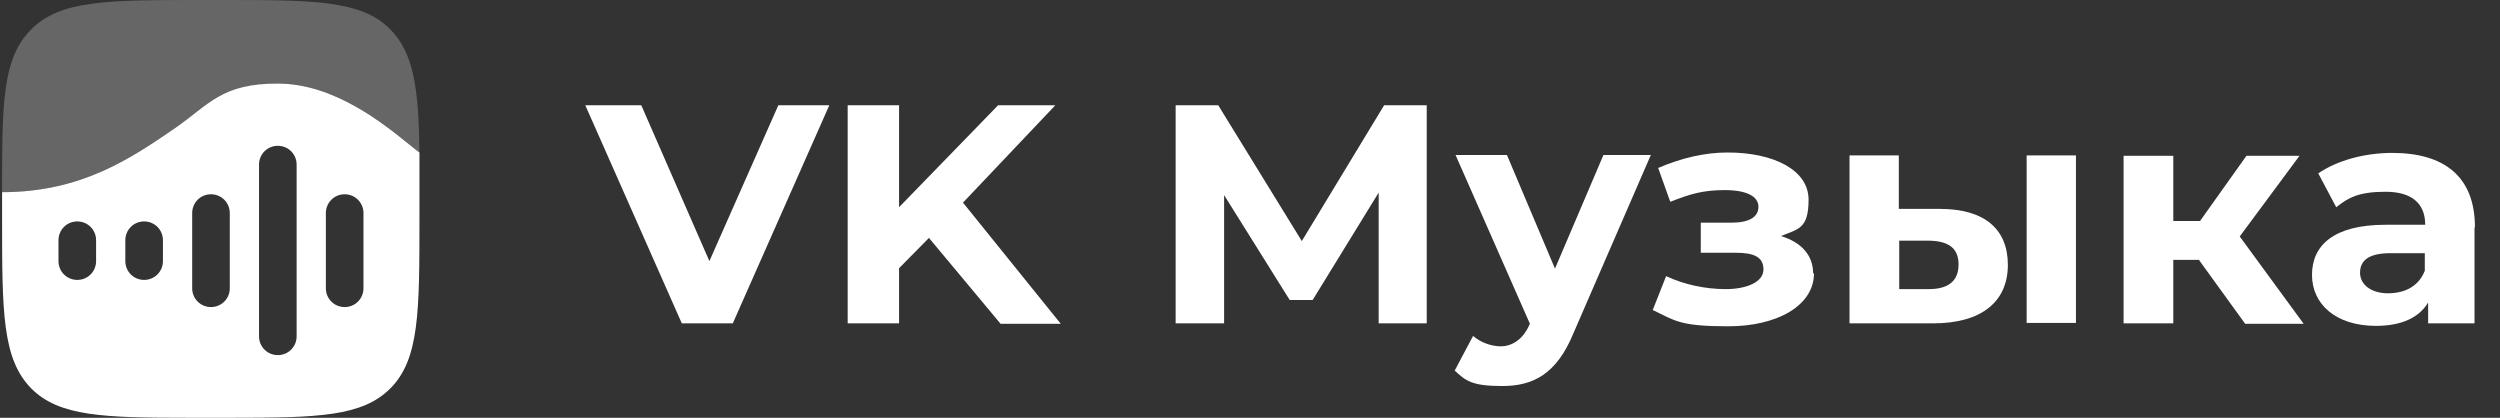 <?xml version="1.0" encoding="UTF-8"?>
<svg id="_Слой_1" data-name="Слой_1" xmlns="http://www.w3.org/2000/svg" version="1.1" viewBox="0 0 598.4 100">
  <rect x="0" y="0" width="598.4" height="100" fill="#333333" stroke="none"/>
  <!-- Generator: Adobe Illustrator 30.0.0, SVG Export Plug-In . SVG Version: 2.1.1 Build 123)  -->
  <defs>
    <style>
      .st0 {
        fill-rule: evenodd;
      }

      .st0, .st1, .st2 {
        fill: #fff;
      }

      .st1, .st3 {
        opacity: .5;
      }
    </style>
  </defs>
  <path class="st0" d="M100.4,36.5c-.7-.5-1.4-1.1-2.3-1.8-6.3-5.1-18.1-14.7-31.6-14.7s-16.4,5-24.5,10.6c-10.5,7.2-22.4,15.4-41.5,15.4,0,.7,0,1.3,0,2v4c0,22.6,0,33.9,7,41,6.7,6.7,17.3,7,38,7h9.9c20.7,0,31.3-.3,38-7,7-7,7-18.3,7-41v-4c0-4.2,0-8,0-11.5ZM23,62.5c0,2.5-2,4.5-4.5,4.5s-4.5-2-4.5-4.5v-5c0-2.5,2-4.5,4.5-4.5s4.5,2,4.5,4.5v5ZM39,62.5c0,2.5-2,4.5-4.5,4.5s-4.5-2-4.5-4.5v-5c0-2.5,2-4.5,4.5-4.5s4.5,2,4.5,4.5v5ZM55,69c0,2.5-2,4.5-4.5,4.5s-4.5-2-4.5-4.5v-18c0-2.5,2-4.5,4.5-4.5s4.5,2,4.5,4.5v18ZM71,80.5c0,2.5-2,4.5-4.5,4.5s-4.5-2-4.5-4.5v-41.1c0-2.5,2-4.5,4.5-4.5s4.5,2,4.5,4.5v41.1ZM87,69c0,2.5-2,4.5-4.5,4.5s-4.5-2-4.5-4.5v-18c0-2.5,2-4.5,4.5-4.5s4.5,2,4.5,4.5v18Z"/>
  <g class="st3">
    <path class="st1" d="M48.5,100h4c1,0,2,0,2.9,0h-9.9c1,0,1.9,0,2.9,0Z"/>
    <path class="st1" d="M93.4,7C86.4,0,75.1,0,52.5,0h-4C25.8,0,14.5,0,7.5,7S.5,24.7.5,46c19.1,0,31-8.2,41.5-15.4,8.2-5.6,15.4-10.6,24.5-10.6,13.5,0,25.4,9.6,31.6,14.7.9.7,1.7,1.3,2.3,1.8-.2-15.2-1.3-23.7-7-29.5Z"/>
  </g>
  <g>
    <path class="st2" d="M198.5,25.2l-23.1,52.2h-12.2l-23.1-52.2h13.4l16.3,37.3,16.5-37.3h12.3Z"/>
    <path class="st2" d="M222.4,56.9l-7.2,7.3v13.2h-12.3V25.2h12.3v24.4l23.7-24.4h13.7l-22.1,23.3,23.4,29h-14.4l-17.1-20.5Z"/>
    <path class="st2" d="M330,77.4v-31.3c0,0-15.8,25.7-15.8,25.7h-5.5l-15.7-25.1v30.7h-11.6V25.2h10.2l20,32.5,19.7-32.5h10.2v52.2c0,0-11.5,0-11.5,0Z"/>
    <path class="st2" d="M395.1,37.2l-18.5,42.6c-4,9.7-9.6,12.6-17,12.6s-8.8-1.3-11.4-3.7l4.4-8.3c1.8,1.6,4.4,2.5,6.7,2.5s5.1-1.4,6.7-5l.2-.4-17.8-40.4h12.3l11.5,27.2,11.6-27.2h11.4Z"/>
    <path class="st2" d="M434.2,65.4c0,7.8-8.9,12.7-20.5,12.7s-12.7-1.3-18.1-3.9l3.2-8.1c4.3,2,9.3,3.1,14.3,3.1s9-1.7,9-4.7-2.3-4-6.6-4h-8.4v-7.2h7.3c4.2,0,6.5-1.3,6.5-3.8s-2.8-4-8.1-4-8.4,1-13,2.8l-2.9-8.1c5.6-2.4,11.2-3.7,16.6-3.7,11.1,0,19.4,4.2,19.4,11.3s-2.6,7-6.6,8.7c4.9,1.5,7.7,4.6,7.7,9Z"/>
    <path class="st2" d="M480.6,63.4c0,8.9-6.4,14-17.9,14h-20v-40.2h11.8v12.8h9.8c10.8,0,16.3,4.9,16.3,13.4ZM468.8,63.3c0-4-2.5-5.6-7.1-5.7h-7.1c0,0,0,11.6,0,11.6h7.1c4.6,0,7.1-1.9,7.1-5.9ZM485.1,37.2h11.8v40.1h-11.8v-40.1Z"/>
    <path class="st2" d="M526.4,62.2h-6.2v15.2h-11.9v-40.1h11.9v15.6h6.4l11.1-15.6h12.7l-14.3,19.3,15.3,20.9h-14l-11-15.2Z"/>
    <path class="st2" d="M592.3,54.5v22.9h-11.1v-5c-2.2,3.7-6.5,5.6-12.5,5.6-9.6,0-15.3-5.2-15.3-12.2s5.1-12,17.6-12h9.5c0-5-3.1-7.9-9.5-7.9s-8.9,1.4-11.8,3.7l-4.3-8.1c4.5-3.1,11.1-4.9,17.7-4.9,12.5,0,19.8,5.7,19.8,17.8ZM580.4,64.7v-4.1h-8.2c-5.6,0-7.3,2-7.3,4.7s2.5,4.9,6.7,4.9,7.4-1.8,8.8-5.4Z"/>
  </g>
</svg>